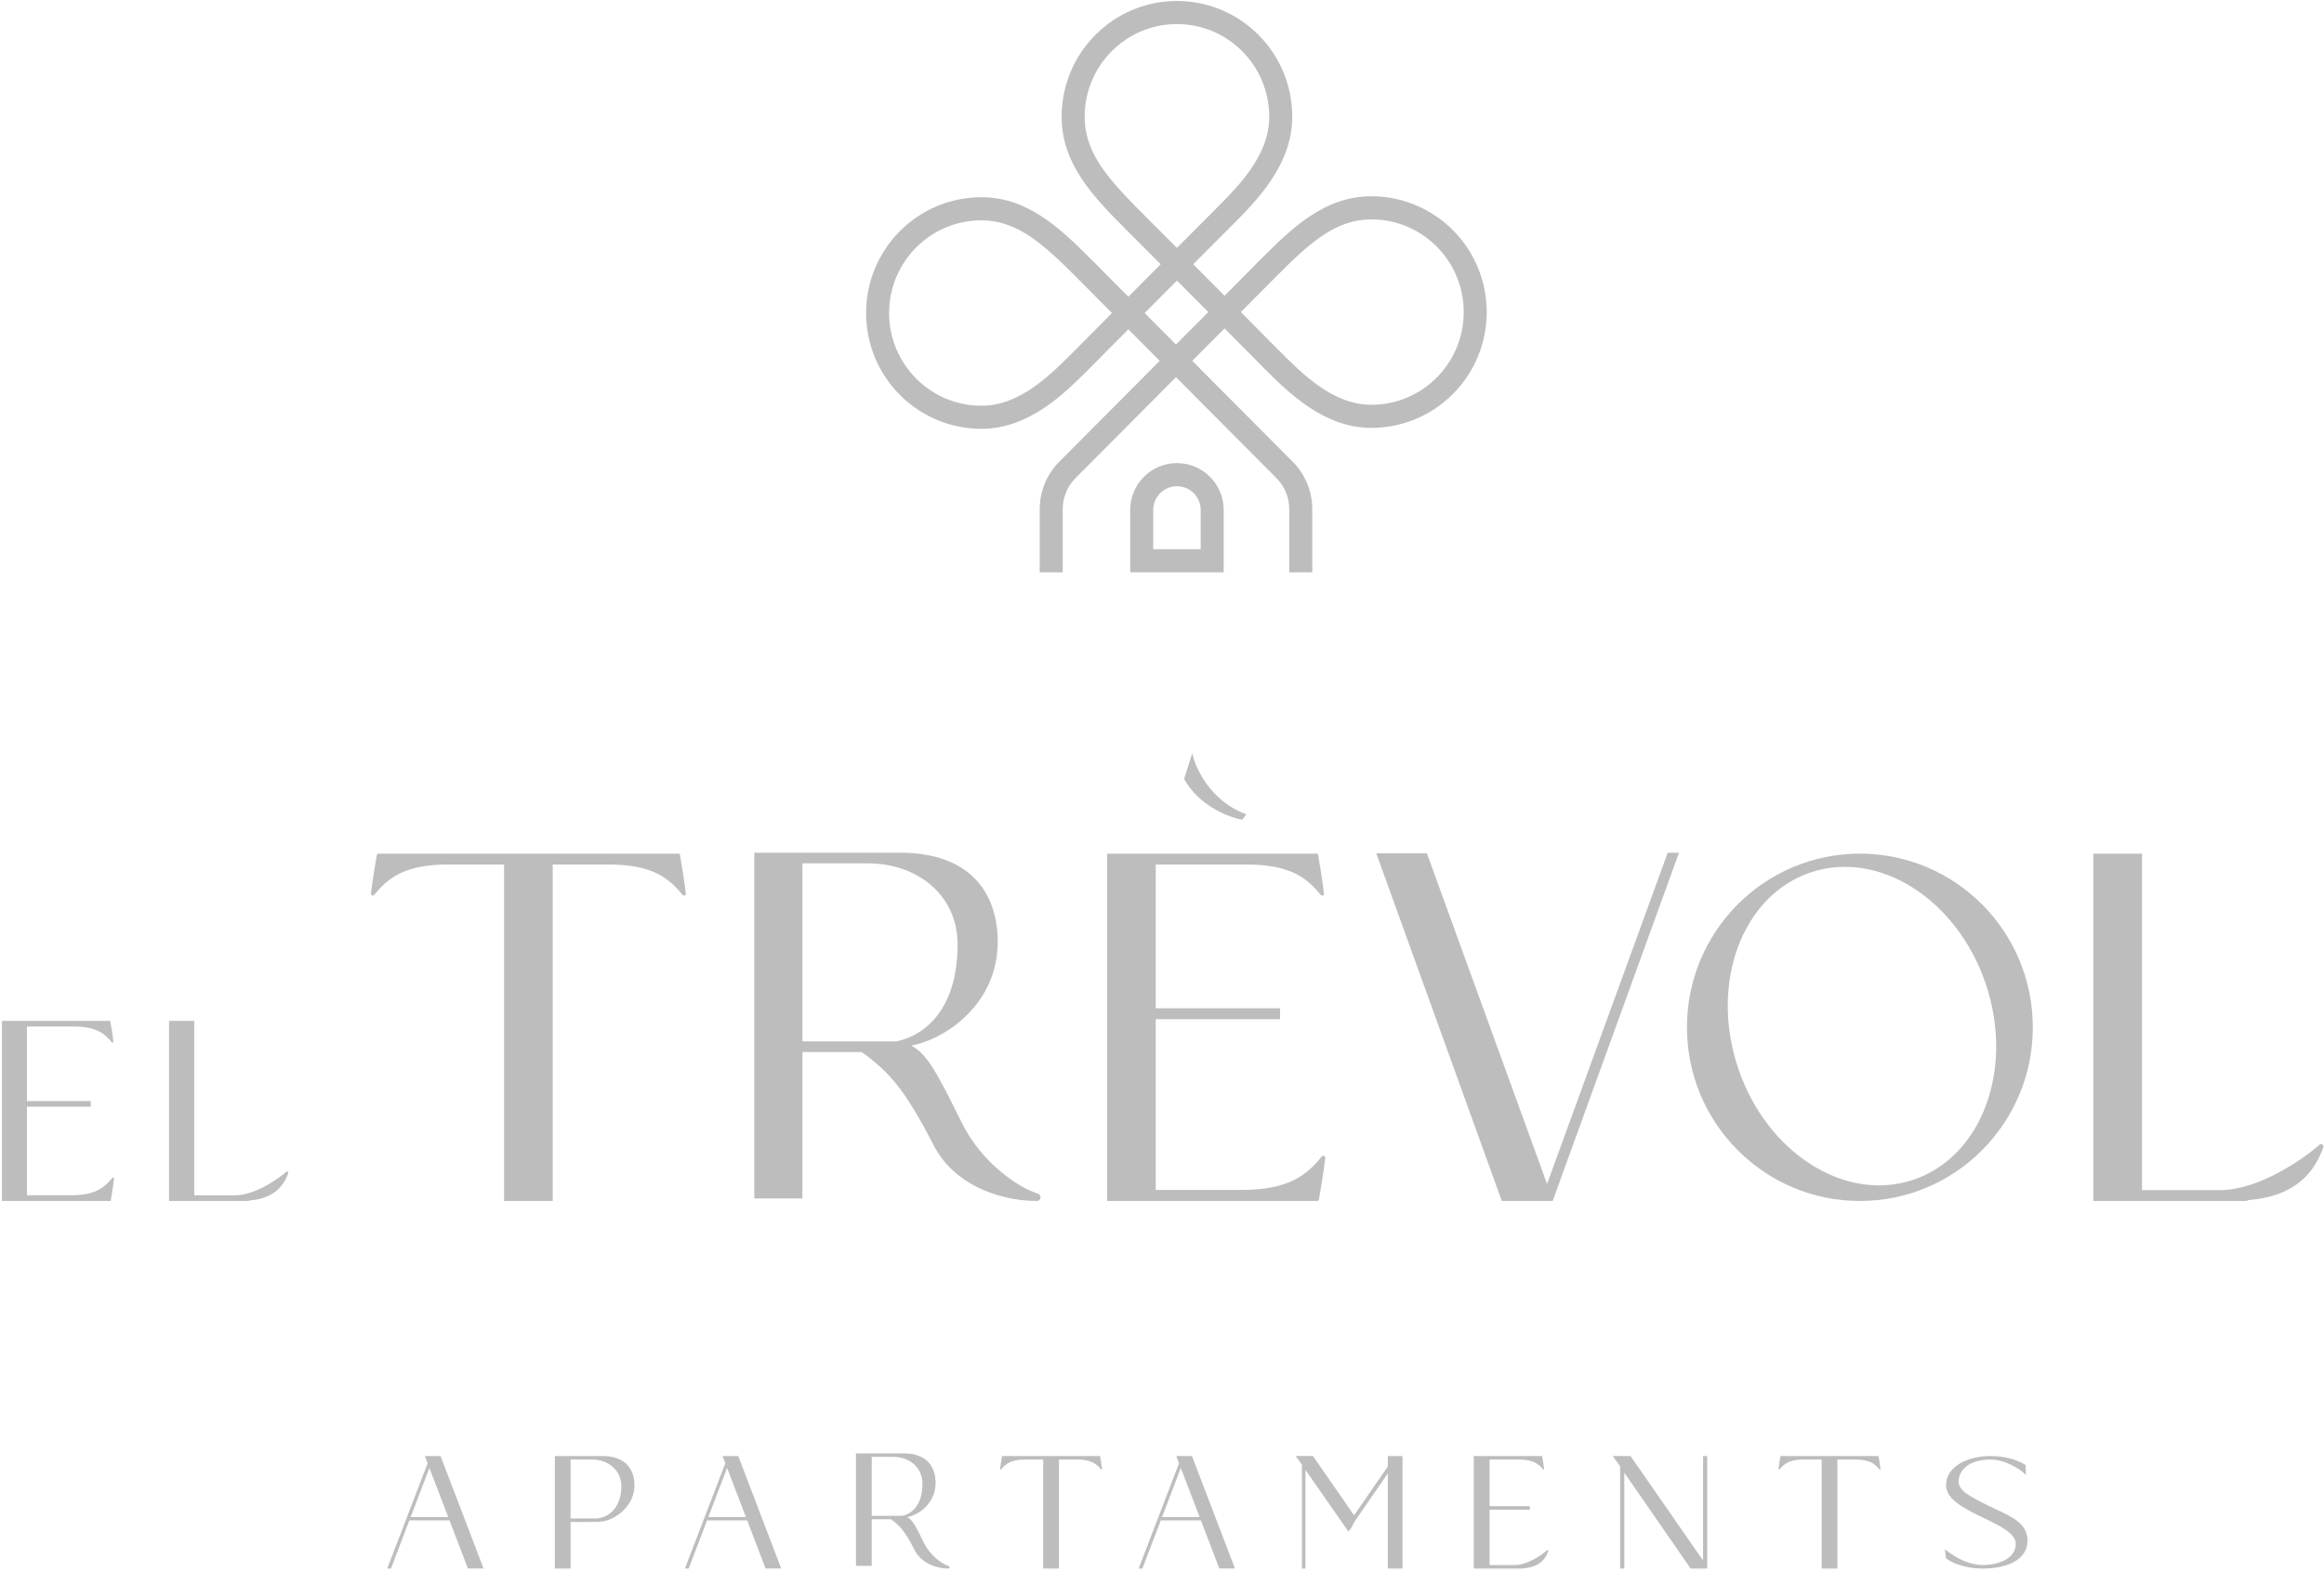 <svg width="105" height="71" viewBox="0 0 105 71" fill="none" xmlns="http://www.w3.org/2000/svg">
<g clip-path="url(#clip0_160_7080)">
<path d="M53.865 34.033L53.499 35.197C54.183 36.423 55.534 36.934 56.124 37.036C56.144 37.016 56.209 36.938 56.307 36.791C54.695 36.203 54.008 34.707 53.865 34.033Z" fill="#BDBDBD"/>
<path d="M59.523 54.262C59.555 54.262 59.582 54.24 59.588 54.208C59.629 53.975 59.795 53.027 59.876 52.321C59.887 52.23 59.773 52.184 59.715 52.255C59.043 53.078 58.251 53.762 56.089 53.762H52.217V46.048H57.833V45.557H52.217V39.059H56.307C58.311 39.059 59.046 39.671 59.669 40.43C59.723 40.495 59.828 40.453 59.818 40.369C59.743 39.714 59.589 38.835 59.551 38.618C59.548 38.604 59.541 38.592 59.53 38.583C59.52 38.574 59.506 38.569 59.491 38.569H50.02V54.262H59.523Z" fill="#BDBDBD"/>
<path d="M0.088 54.262V46.125H4.955C4.963 46.125 4.97 46.128 4.975 46.132C4.981 46.137 4.985 46.143 4.986 46.151C5.006 46.263 5.085 46.719 5.123 47.058C5.128 47.102 5.074 47.124 5.047 47.09C4.726 46.697 4.349 46.379 3.319 46.379H1.217V49.748H4.103V50.003H1.217V54.003H3.207C4.318 54.003 4.725 53.648 5.07 53.221C5.1 53.184 5.159 53.208 5.153 53.255C5.111 53.621 5.026 54.113 5.005 54.234C5.002 54.25 4.988 54.262 4.972 54.262H0.088Z" fill="#BDBDBD"/>
<path d="M8.777 46.124H7.638V54.262H11.246V54.243C11.932 54.186 12.693 53.952 13.026 52.998C13.039 52.963 13.002 52.926 12.965 52.926C12.954 52.926 12.951 52.93 12.945 52.936C12.943 52.937 12.942 52.938 12.94 52.94C12.528 53.304 11.488 54.007 10.613 54.007H8.777V46.124Z" fill="#BDBDBD"/>
<path d="M17.088 38.569C17.058 38.569 17.033 38.589 17.028 38.618C16.99 38.835 16.836 39.714 16.76 40.369C16.751 40.453 16.856 40.495 16.91 40.43C17.533 39.671 18.268 39.059 20.272 39.059H22.775V54.262H24.972V39.059H27.475C29.479 39.059 30.214 39.671 30.837 40.43C30.891 40.495 30.996 40.453 30.987 40.369C30.911 39.714 30.758 38.835 30.719 38.618C30.717 38.607 30.712 38.597 30.705 38.589C30.694 38.577 30.677 38.569 30.659 38.569H17.088Z" fill="#BDBDBD"/>
<path fill-rule="evenodd" clip-rule="evenodd" d="M34.08 38.528V54.146H36.255V47.533H38.929C40.157 48.412 40.876 49.205 42.178 51.735C43.24 53.8 45.639 54.276 46.851 54.261C46.942 54.26 47.012 54.186 47.012 54.096C47.012 54.015 46.954 53.946 46.876 53.922C46.075 53.685 44.366 52.582 43.447 50.714C42.344 48.477 41.883 47.608 41.169 47.242C42.74 46.946 45.078 45.353 45.078 42.55C45.078 40.515 44.001 38.649 40.969 38.533V38.528H34.08ZM36.255 39.008V47.052H40.508C41.869 46.759 43.265 45.51 43.265 42.67C43.265 40.449 41.453 39.008 39.217 39.008H36.255Z" fill="#BDBDBD"/>
<path d="M70.15 54.262L75.858 38.528H75.348L69.897 53.494L64.468 38.554H62.181L67.853 54.262H70.15Z" fill="#BDBDBD"/>
<path fill-rule="evenodd" clip-rule="evenodd" d="M84.031 54.262C88.346 54.262 91.844 50.749 91.844 46.415C91.844 42.082 88.346 38.569 84.031 38.569C79.716 38.569 76.218 42.082 76.218 46.415C76.218 50.749 79.716 54.262 84.031 54.262ZM86.456 53.301C89.547 52.254 91.009 48.298 89.722 44.466C88.434 40.633 84.885 38.375 81.794 39.422C78.704 40.468 77.242 44.424 78.529 48.257C79.816 52.09 83.365 54.348 86.456 53.301Z" fill="#BDBDBD"/>
<path d="M94.581 38.569H96.778V53.771H100.318C102.007 53.771 104.013 52.416 104.806 51.713C104.809 51.712 104.811 51.71 104.812 51.708L104.816 51.705C104.828 51.693 104.834 51.687 104.855 51.687C104.926 51.687 104.997 51.758 104.973 51.825C104.329 53.666 102.864 54.117 101.54 54.227V54.262H94.581V38.569Z" fill="#BDBDBD"/>
<path fill-rule="evenodd" clip-rule="evenodd" d="M38.673 70.748V65.665H40.927V65.666C41.919 65.705 42.272 66.322 42.272 66.995C42.272 67.922 41.507 68.449 40.992 68.547C41.226 68.668 41.377 68.955 41.738 69.696C42.039 70.313 42.598 70.678 42.86 70.757C42.886 70.764 42.904 70.787 42.904 70.814C42.904 70.844 42.881 70.868 42.852 70.869C42.455 70.874 41.67 70.716 41.322 70.033C40.897 69.196 40.661 68.934 40.26 68.643H39.385V70.748H38.673ZM39.385 68.484V65.823H40.353C41.085 65.823 41.678 66.3 41.678 67.035C41.678 67.974 41.221 68.387 40.776 68.484H39.385Z" fill="#BDBDBD"/>
<path fill-rule="evenodd" clip-rule="evenodd" d="M19.195 65.785L19.905 65.785L21.846 70.864H21.14L20.309 68.693H18.495L17.664 70.869H17.496L19.321 66.113L19.195 65.785ZM19.401 66.323L18.553 68.543H20.251L19.401 66.323Z" fill="#BDBDBD"/>
<path fill-rule="evenodd" clip-rule="evenodd" d="M25.067 65.785V70.869H25.779V68.764H26.654C26.966 68.764 27.093 68.764 27.302 68.724C27.816 68.626 28.666 68.043 28.666 67.116C28.666 66.442 28.314 65.825 27.322 65.787V65.785H25.067ZM25.779 65.944V68.605H26.966C27.519 68.565 28.073 68.095 28.073 67.155C28.073 66.421 27.48 65.944 26.748 65.944H25.779Z" fill="#BDBDBD"/>
<path fill-rule="evenodd" clip-rule="evenodd" d="M33.354 65.785L32.645 65.785L32.77 66.113L30.945 70.869H31.114L31.945 68.693H33.758L34.589 70.864H35.295L33.354 65.785ZM32.002 68.543L32.85 66.323L33.7 68.543H32.002Z" fill="#BDBDBD"/>
<path d="M45.27 65.801C45.272 65.792 45.28 65.785 45.29 65.785H49.686C49.69 65.785 49.693 65.786 49.696 65.787C49.698 65.789 49.699 65.79 49.701 65.792C49.703 65.794 49.705 65.798 49.706 65.801C49.718 65.871 49.768 66.156 49.792 66.368C49.795 66.396 49.761 66.409 49.744 66.388C49.542 66.142 49.304 65.944 48.655 65.944H47.844V70.869H47.132V65.944H46.321C45.672 65.944 45.434 66.142 45.232 66.388C45.215 66.409 45.181 66.396 45.184 66.368C45.208 66.156 45.258 65.871 45.27 65.801Z" fill="#BDBDBD"/>
<path fill-rule="evenodd" clip-rule="evenodd" d="M53.145 65.785L53.854 65.785L55.795 70.864H55.089L54.258 68.693H52.445L51.614 70.869H51.445L53.27 66.113L53.145 65.785ZM53.35 66.323L52.502 68.543H54.2L53.35 66.323Z" fill="#BDBDBD"/>
<path d="M58.545 65.784H59.319L61.178 68.464L62.702 66.259V65.785H63.367V70.869H62.702V66.572L61.199 68.746L61.052 69.031L60.923 69.199L58.981 66.41V70.869H58.823V66.183L58.545 65.784Z" fill="#BDBDBD"/>
<path d="M66.588 70.869V65.785H69.656C69.659 65.785 69.662 65.786 69.664 65.787C69.666 65.788 69.668 65.789 69.669 65.79C69.672 65.793 69.675 65.797 69.675 65.801C69.688 65.871 69.738 66.156 69.762 66.368C69.765 66.396 69.731 66.409 69.714 66.388C69.512 66.142 69.274 65.944 68.624 65.944H67.3V68.049H69.119V68.208H67.3V70.71H68.447C68.993 70.71 69.643 70.271 69.9 70.043L69.903 70.04C69.907 70.037 69.909 70.035 69.916 70.035C69.939 70.035 69.962 70.058 69.954 70.079C69.746 70.675 69.271 70.822 68.842 70.857V70.869H66.588Z" fill="#BDBDBD"/>
<path d="M73.668 65.785L76.945 70.505V65.785H77.134V70.869H76.383L73.388 66.542V70.869H73.198V66.247L72.863 65.785H73.668Z" fill="#BDBDBD"/>
<path d="M80.441 65.801C80.443 65.792 80.451 65.785 80.461 65.785H84.857C84.863 65.785 84.868 65.788 84.872 65.792C84.874 65.794 84.876 65.798 84.876 65.801C84.889 65.871 84.939 66.156 84.963 66.368C84.966 66.396 84.932 66.409 84.915 66.388C84.713 66.142 84.475 65.944 83.826 65.944H83.015V70.869H82.303V65.944H81.492C80.843 65.944 80.605 66.142 80.403 66.388C80.386 66.409 80.352 66.396 80.355 66.368C80.379 66.156 80.429 65.871 80.441 65.801Z" fill="#BDBDBD"/>
<path d="M91.516 66.194L91.534 66.638C91.304 66.407 90.632 65.945 89.941 65.945C88.879 65.945 88.507 66.478 88.49 66.923C88.472 67.356 89.045 67.638 89.846 68.031L89.905 68.06C90.01 68.112 90.116 68.162 90.22 68.211C90.942 68.55 91.605 68.861 91.605 69.607C91.605 70.46 90.703 70.869 89.587 70.869C88.695 70.869 88.106 70.561 87.924 70.407C87.917 70.377 87.899 70.254 87.87 69.998C88.401 70.424 89.003 70.709 89.587 70.709C90.26 70.709 91.073 70.442 91.073 69.749C91.073 69.282 90.374 68.945 89.634 68.588C88.795 68.183 87.904 67.753 87.924 67.083C87.947 66.23 88.932 65.785 89.941 65.785C90.748 65.785 91.327 66.058 91.516 66.194Z" fill="#BDBDBD"/>
<path fill-rule="evenodd" clip-rule="evenodd" d="M53.175 0.044C50.297 0.044 47.965 2.386 47.965 5.276C47.965 7.429 49.419 8.91 50.912 10.409L51.969 11.467L52.44 11.939L50.98 13.405L49.369 11.786C47.904 10.318 46.446 8.911 44.341 8.911C41.464 8.911 39.131 11.254 39.131 14.143C39.131 17.033 41.464 19.375 44.341 19.375C46.514 19.375 48.118 17.76 49.289 16.58L49.97 15.894L50.98 14.882L52.397 16.304L47.858 20.861C47.293 21.429 46.975 22.2 46.975 23.003V25.857H48.015V23.003C48.015 22.476 48.223 21.972 48.594 21.6L53.132 17.042L57.67 21.6C58.041 21.972 58.249 22.476 58.249 23.003V25.857H59.289V23.003C59.289 22.2 58.971 21.429 58.405 20.861L53.867 16.304L55.326 14.838L55.794 15.309L56.849 16.372C56.895 16.419 56.966 16.489 57.013 16.537C58.184 17.716 59.788 19.332 61.961 19.332C64.839 19.332 67.171 16.99 67.171 14.1C67.171 11.21 64.839 8.868 61.961 8.868C59.817 8.868 58.343 10.328 56.85 11.827L55.793 12.893L55.326 13.362L53.91 11.939L54.381 11.467L55.601 10.246C56.776 9.07 58.385 7.459 58.385 5.276C58.385 2.386 56.052 0.044 53.175 0.044ZM49.005 5.276C49.005 2.963 50.872 1.088 53.175 1.088C55.478 1.088 57.345 2.963 57.345 5.276C57.345 6.139 57.014 6.918 56.503 7.655C56.104 8.23 55.617 8.744 55.13 9.237L53.646 10.728L53.175 11.199L51.432 9.455C49.991 7.997 49.005 6.848 49.005 5.276ZM57.628 12.523C59.162 10.983 60.333 9.912 61.961 9.912C64.264 9.912 66.132 11.787 66.132 14.1C66.132 16.413 64.264 18.288 61.961 18.288C61.102 18.288 60.327 17.956 59.592 17.442C58.902 16.959 58.294 16.348 57.716 15.766C57.672 15.722 57.628 15.678 57.585 15.634L56.063 14.1L57.628 12.523ZM40.171 14.143C40.171 11.83 42.038 9.955 44.341 9.955C45.969 9.955 47.139 11.026 48.673 12.565L48.717 12.609L50.239 14.143L48.717 15.678L48.582 15.813C48.004 16.395 47.401 17.002 46.71 17.485C45.976 17.999 45.2 18.331 44.341 18.331C42.038 18.331 40.171 16.456 40.171 14.143ZM53.132 15.565L51.716 14.143L53.175 12.678L54.591 14.1L53.132 15.565Z" fill="#BDBDBD"/>
<path fill-rule="evenodd" clip-rule="evenodd" d="M53.176 20.924C52.009 20.924 51.063 21.873 51.063 23.045V25.857H55.288V23.045C55.288 21.873 54.342 20.924 53.176 20.924ZM52.103 23.045C52.103 22.45 52.583 21.968 53.175 21.968C53.768 21.968 54.248 22.45 54.248 23.045V24.813H52.103V23.045Z" fill="#BDBDBD"/>
</g>
<defs>
<clipPath id="clip0_160_7080">
<rect width="105" height="71" fill="white"/>
</clipPath>
</defs>
</svg>
